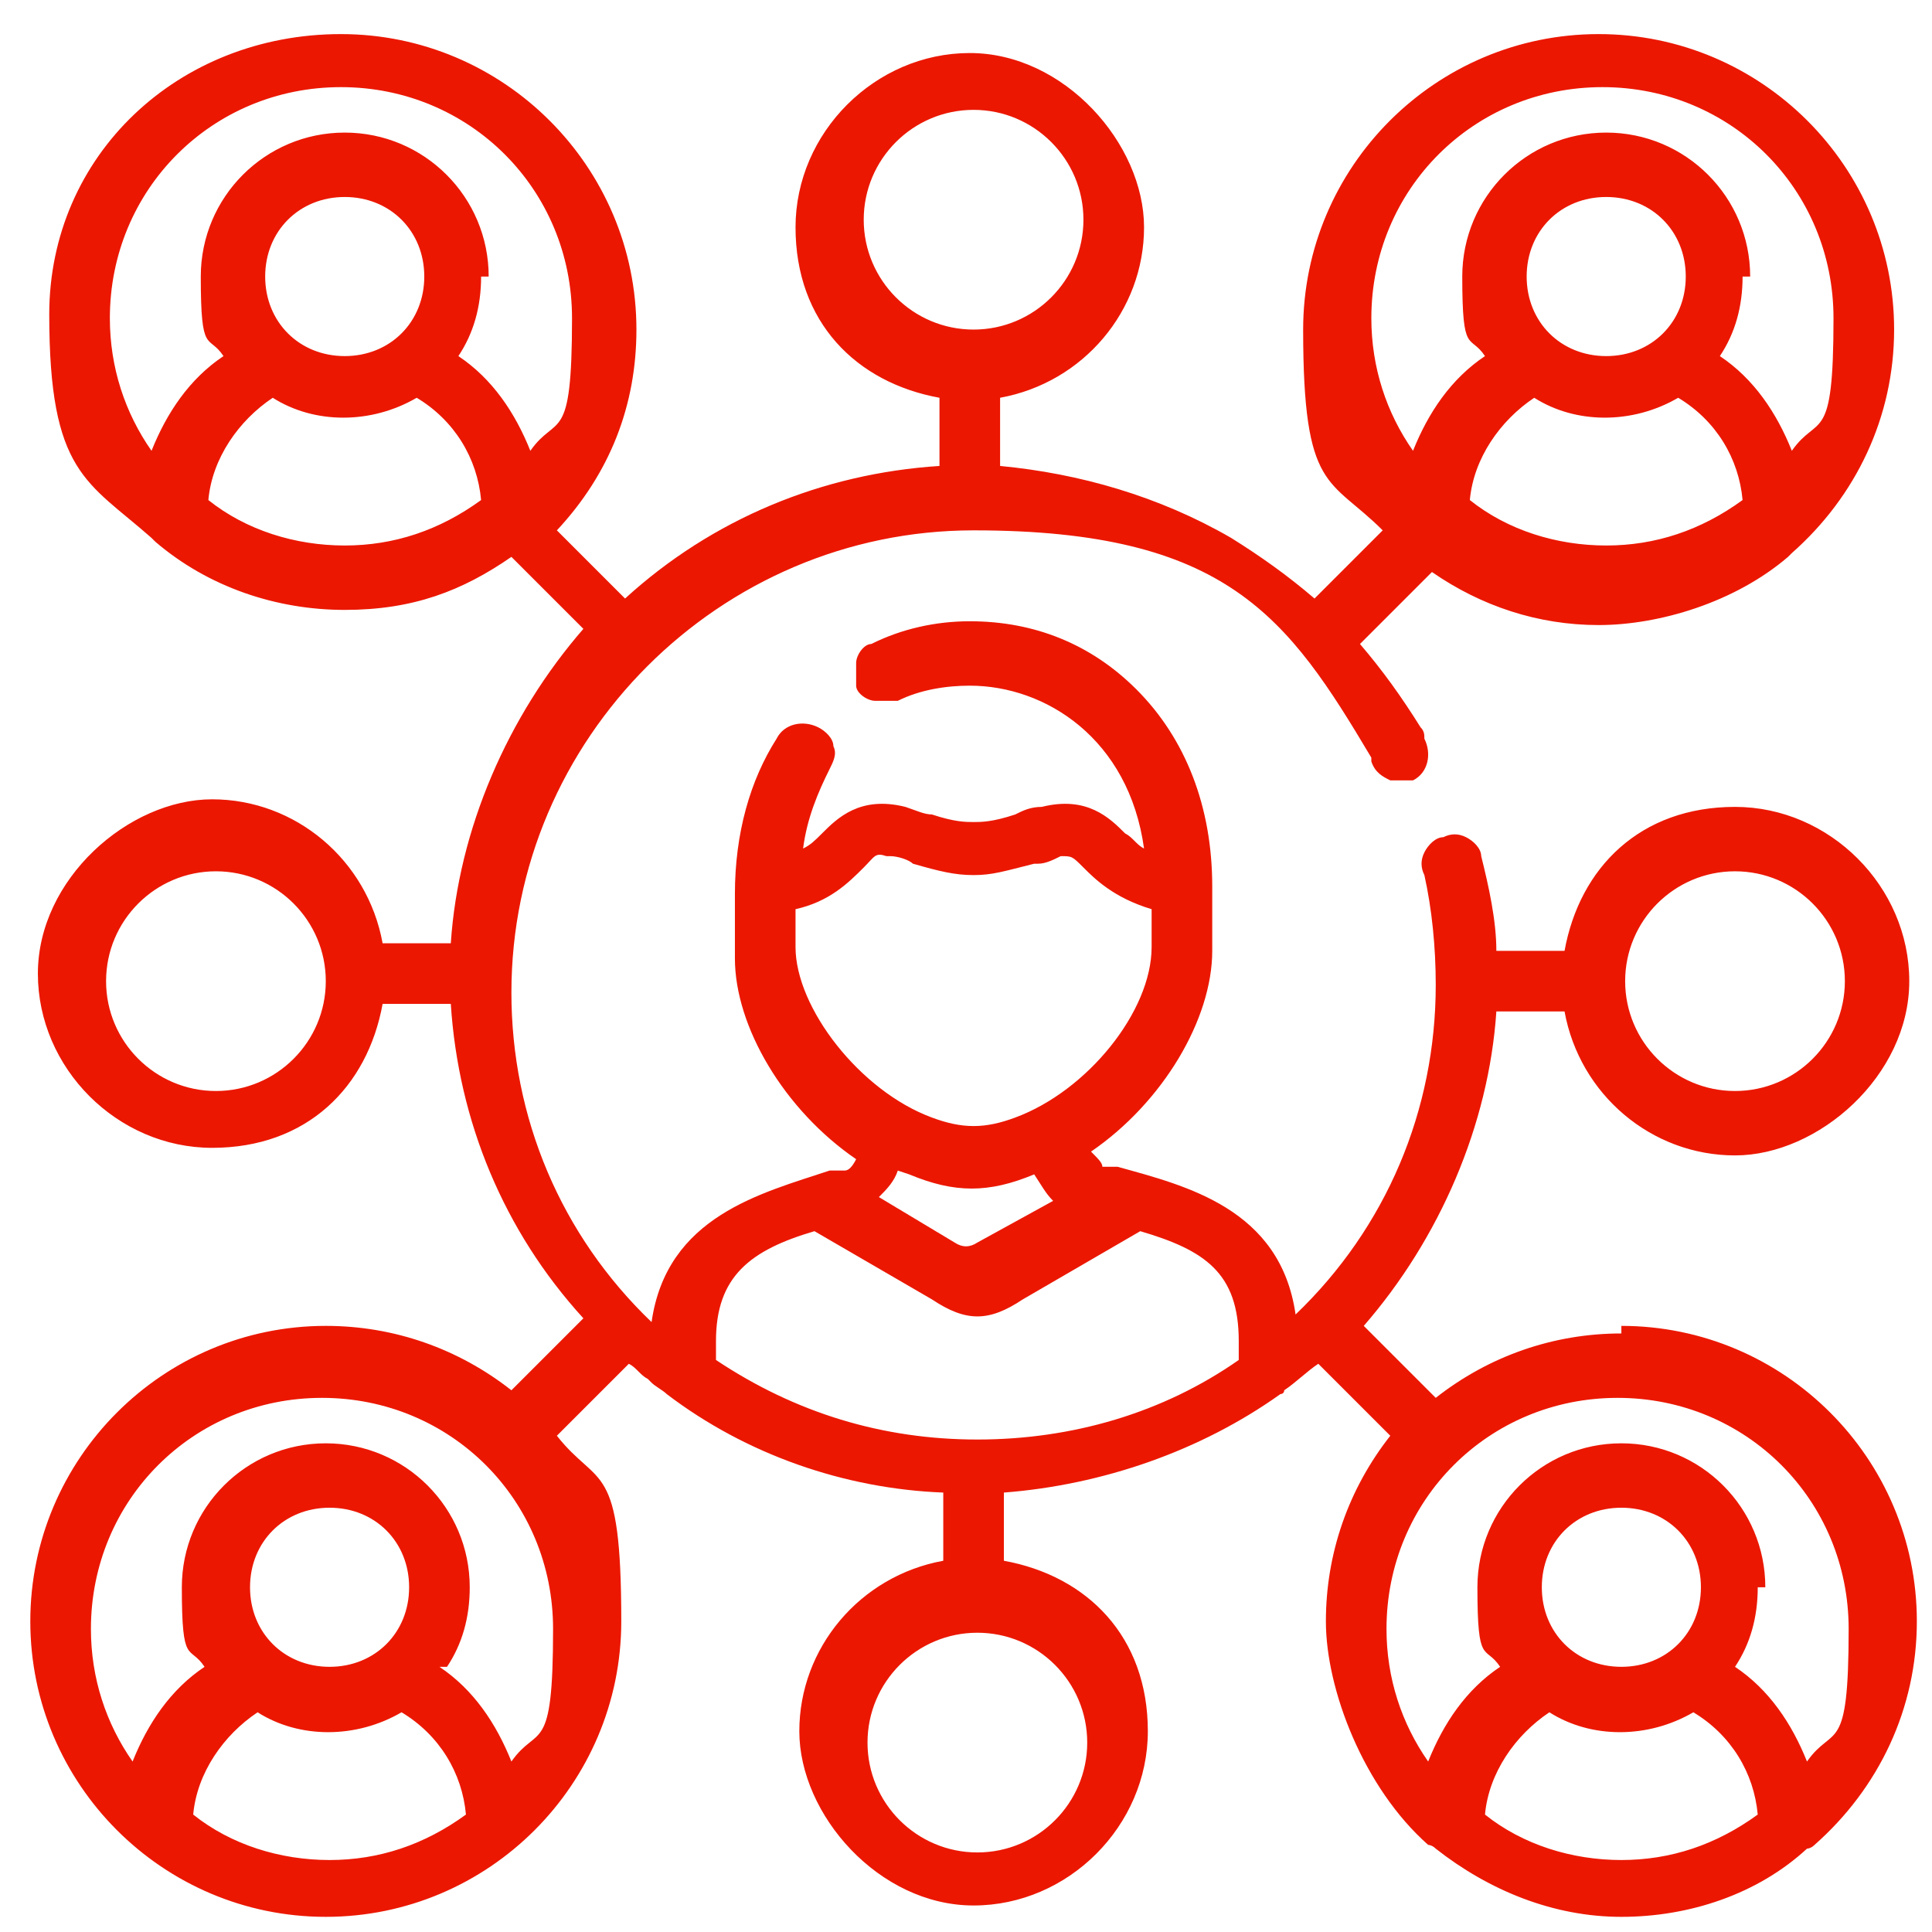 <?xml version="1.0" encoding="UTF-8"?>
<svg id="Livello_1" xmlns="http://www.w3.org/2000/svg" version="1.1" viewBox="0 0 51 51">
  <!-- Generator: Adobe Illustrator 29.1.0, SVG Export Plug-In . SVG Version: 2.1.0 Build 142)  -->
  <defs>
    <style>
      .st0 {
        fill: #eb1700;
      }
    </style>
  </defs>
  <path class="st0" d="M42.8,35.2c-1.8,0-3.5.6-4.9,1.7l-1.9-1.9c2-2.3,3.3-5.3,3.5-8.3h1.8c.4,2.2,2.3,3.8,4.5,3.8s4.6-2.1,4.6-4.6-2.1-4.6-4.6-4.6-4.1,1.6-4.5,3.8h-1.8c0-.8-.2-1.7-.4-2.5,0-.2-.2-.4-.4-.5-.2-.1-.4-.1-.6,0-.2,0-.4.2-.5.4-.1.2-.1.4,0,.6.2.9.3,1.9.3,2.9,0,3.3-1.3,6.4-3.7,8.7-.4-2.8-2.9-3.4-4.7-3.9h-.4c0-.1-.1-.2-.3-.4,1.9-1.3,3.2-3.5,3.2-5.3v-1.7c0-2.1-.7-3.9-2-5.2-1.2-1.2-2.7-1.8-4.4-1.8h0c-.9,0-1.8.2-2.6.6-.2,0-.4.3-.4.5,0,.2,0,.4,0,.6,0,.2.3.4.5.4.2,0,.4,0,.6,0,.6-.3,1.3-.4,1.9-.4,2,0,4.2,1.4,4.6,4.3-.2-.1-.3-.3-.5-.4-.4-.4-1-1-2.2-.7-.3,0-.5.1-.7.2h0c-.6.2-.9.2-1.1.2s-.5,0-1.1-.2h0c-.2,0-.4-.1-.7-.2-1.2-.3-1.8.3-2.2.7-.2.2-.3.3-.5.4.1-.8.4-1.5.7-2.1.1-.2.2-.4.1-.6,0-.2-.2-.4-.4-.5-.4-.2-.9-.1-1.1.3-.7,1.1-1.1,2.5-1.1,4.1v1.7c0,1.8,1.3,4,3.2,5.3-.1.2-.2.3-.3.3h-.4c-1.8.6-4.3,1.2-4.7,4-2.4-2.3-3.7-5.4-3.7-8.7,0-6.7,5.5-12.2,12.2-12.2s8.3,2.3,10.5,6c0,0,0,0,0,.1h0c.1.3.3.4.5.5.2,0,.4,0,.6,0,.4-.2.5-.7.3-1.1h0c0-.1,0-.2-.1-.3-.5-.8-1-1.5-1.6-2.2l1.9-1.9c1.3.9,2.8,1.4,4.4,1.4s3.6-.6,5-1.8c0,0,0,0,.1-.1,1.7-1.5,2.7-3.6,2.7-5.9,0-4.3-3.5-7.8-7.8-7.8s-7.8,3.5-7.8,7.8.7,3.9,2.1,5.3l-1.8,1.8c-.7-.6-1.4-1.1-2.2-1.6-1.9-1.1-4-1.7-6.1-1.9v-1.8c2.2-.4,3.8-2.3,3.8-4.5s-2.1-4.6-4.6-4.6-4.6,2.1-4.6,4.6,1.6,4.1,3.8,4.5v1.8c-3.1.2-6,1.4-8.3,3.5l-1.8-1.8c1.4-1.5,2.1-3.3,2.1-5.3,0-4.3-3.5-7.8-7.8-7.8S1.3,4.1,1.3,8.3s1,4.4,2.7,5.9c0,0,0,0,.1.1,1.4,1.2,3.2,1.8,5,1.8s3.1-.5,4.4-1.4l1.9,1.9c-2,2.3-3.3,5.3-3.5,8.3h-1.8c-.4-2.2-2.3-3.8-4.5-3.8s-4.6,2.1-4.6,4.6,2.1,4.6,4.6,4.6,4.1-1.6,4.5-3.8h1.8c.2,3.1,1.4,6,3.5,8.3l-1.9,1.9c-1.4-1.1-3.1-1.7-4.9-1.7-4.3,0-7.8,3.5-7.8,7.8s3.5,7.8,7.8,7.8,7.8-3.5,7.8-7.8-.6-3.5-1.7-4.9l1.9-1.9c.2.1.3.3.5.4,0,0,0,0,.1.1.1.1.3.2.4.3,2.1,1.6,4.7,2.5,7.3,2.6v1.8c-2.2.4-3.8,2.3-3.8,4.5s2.1,4.6,4.6,4.6,4.6-2.1,4.6-4.6-1.6-4.1-3.8-4.5v-1.8c2.6-.2,5.2-1.1,7.3-2.6,0,0,.1,0,.1-.1.3-.2.6-.5.9-.7l1.9,1.9c-1.1,1.4-1.7,3.1-1.7,4.9s1,4.4,2.7,5.9c0,0,.1,0,.2.1,1.4,1.1,3.1,1.8,4.9,1.8s3.6-.6,4.9-1.8c0,0,.1,0,.2-.1,1.7-1.5,2.7-3.6,2.7-5.9,0-4.3-3.5-7.8-7.8-7.8ZM42.8,44c-1.2,0-2.1-.9-2.1-2.1s.9-2.1,2.1-2.1,2.1.9,2.1,2.1-.9,2.1-2.1,2.1ZM40.9,45.2c1.1.7,2.6.7,3.8,0,1,.6,1.6,1.6,1.7,2.7-1.1.8-2.3,1.2-3.6,1.2s-2.6-.4-3.6-1.2c.1-1.1.8-2.1,1.7-2.7ZM46.6,41.9c0-2.1-1.7-3.8-3.8-3.8s-3.8,1.7-3.8,3.8.2,1.5.6,2.1c-.9.6-1.5,1.5-1.9,2.5-.7-1-1.1-2.2-1.1-3.5,0-3.4,2.7-6.1,6.1-6.1s6.1,2.7,6.1,6.1-.4,2.5-1.1,3.5c-.4-1-1-1.9-1.9-2.5.4-.6.6-1.3.6-2.1ZM42.9,25.9c0-1.6,1.3-2.9,2.9-2.9s2.9,1.3,2.9,2.9-1.3,2.9-2.9,2.9-2.9-1.3-2.9-2.9ZM23.5,22.6c.2,0,.5.1.6.2h0c.7.2,1.1.3,1.6.3s.8-.1,1.6-.3h.1c.2,0,.4-.1.6-.2.3,0,.3,0,.6.3.3.3.8.8,1.8,1.1v1c0,1.7-1.7,3.8-3.6,4.5-.8.3-1.4.3-2.2,0-1.9-.7-3.6-2.9-3.6-4.5v-1c.9-.2,1.4-.7,1.8-1.1.3-.3.3-.4.6-.3ZM24,31s0,0,0,0c1.2.5,2.1.5,3.3,0,0,0,0,0,0,0,.2.3.3.5.5.7l-2,1.1h0q-.3.2-.6,0l-2-1.2c.2-.2.4-.4.5-.7ZM18.9,35.9v-.5c0-1.7.9-2.4,2.6-2.9l3.1,1.8c.9.6,1.5.6,2.4,0l3.1-1.8c1.7.5,2.6,1.1,2.6,2.9v.5c-2,1.4-4.4,2.1-6.9,2.1s-4.8-.7-6.9-2.1ZM28.7,46c0,1.6-1.3,2.9-2.9,2.9s-2.9-1.3-2.9-2.9,1.3-2.9,2.9-2.9,2.9,1.3,2.9,2.9ZM9.1,9.4c-1.2,0-2.1-.9-2.1-2.1s.9-2.1,2.1-2.1,2.1.9,2.1,2.1-.9,2.1-2.1,2.1ZM7.2,10.5c1.1.7,2.6.7,3.8,0,1,.6,1.6,1.6,1.7,2.7-1.1.8-2.3,1.2-3.6,1.2s-2.6-.4-3.6-1.2c.1-1.1.8-2.1,1.7-2.7ZM12.9,7.3c0-2.1-1.7-3.8-3.8-3.8s-3.8,1.7-3.8,3.8.2,1.5.6,2.1c-.9.6-1.5,1.5-1.9,2.5-.7-1-1.1-2.2-1.1-3.5,0-3.4,2.7-6.1,6.1-6.1s6.1,2.7,6.1,6.1-.4,2.5-1.1,3.5c-.4-1-1-1.9-1.9-2.5.4-.6.6-1.3.6-2.1ZM8.7,39.8c1.2,0,2.1.9,2.1,2.1s-.9,2.1-2.1,2.1-2.1-.9-2.1-2.1.9-2.1,2.1-2.1ZM6.8,45.2c1.1.7,2.6.7,3.8,0,1,.6,1.6,1.6,1.7,2.7-1.1.8-2.3,1.2-3.6,1.2s-2.6-.4-3.6-1.2c.1-1.1.8-2.1,1.7-2.7ZM11.8,44c.4-.6.6-1.3.6-2.1,0-2.1-1.7-3.8-3.8-3.8s-3.8,1.7-3.8,3.8.2,1.5.6,2.1c-.9.6-1.5,1.5-1.9,2.5-.7-1-1.1-2.2-1.1-3.5,0-3.4,2.7-6.1,6.1-6.1s6.1,2.7,6.1,6.1-.4,2.5-1.1,3.5c-.4-1-1-1.9-1.9-2.5ZM22.8,5.8c0-1.6,1.3-2.9,2.9-2.9s2.9,1.3,2.9,2.9-1.3,2.9-2.9,2.9-2.9-1.3-2.9-2.9ZM42.4,9.4c-1.2,0-2.1-.9-2.1-2.1s.9-2.1,2.1-2.1,2.1.9,2.1,2.1-.9,2.1-2.1,2.1ZM40.5,10.5c1.1.7,2.6.7,3.8,0,1,.6,1.6,1.6,1.7,2.7-1.1.8-2.3,1.2-3.6,1.2s-2.6-.4-3.6-1.2c.1-1.1.8-2.1,1.7-2.7ZM46.2,7.3c0-2.1-1.7-3.8-3.8-3.8s-3.8,1.7-3.8,3.8.2,1.5.6,2.1c-.9.6-1.5,1.5-1.9,2.5-.7-1-1.1-2.2-1.1-3.5,0-3.4,2.7-6.1,6.1-6.1s6.1,2.7,6.1,6.1-.4,2.5-1.1,3.5c-.4-1-1-1.9-1.9-2.5.4-.6.6-1.3.6-2.1ZM8.6,25.9c0,1.6-1.3,2.9-2.9,2.9s-2.9-1.3-2.9-2.9,1.3-2.9,2.9-2.9,2.9,1.3,2.9,2.9Z"/>
</svg>